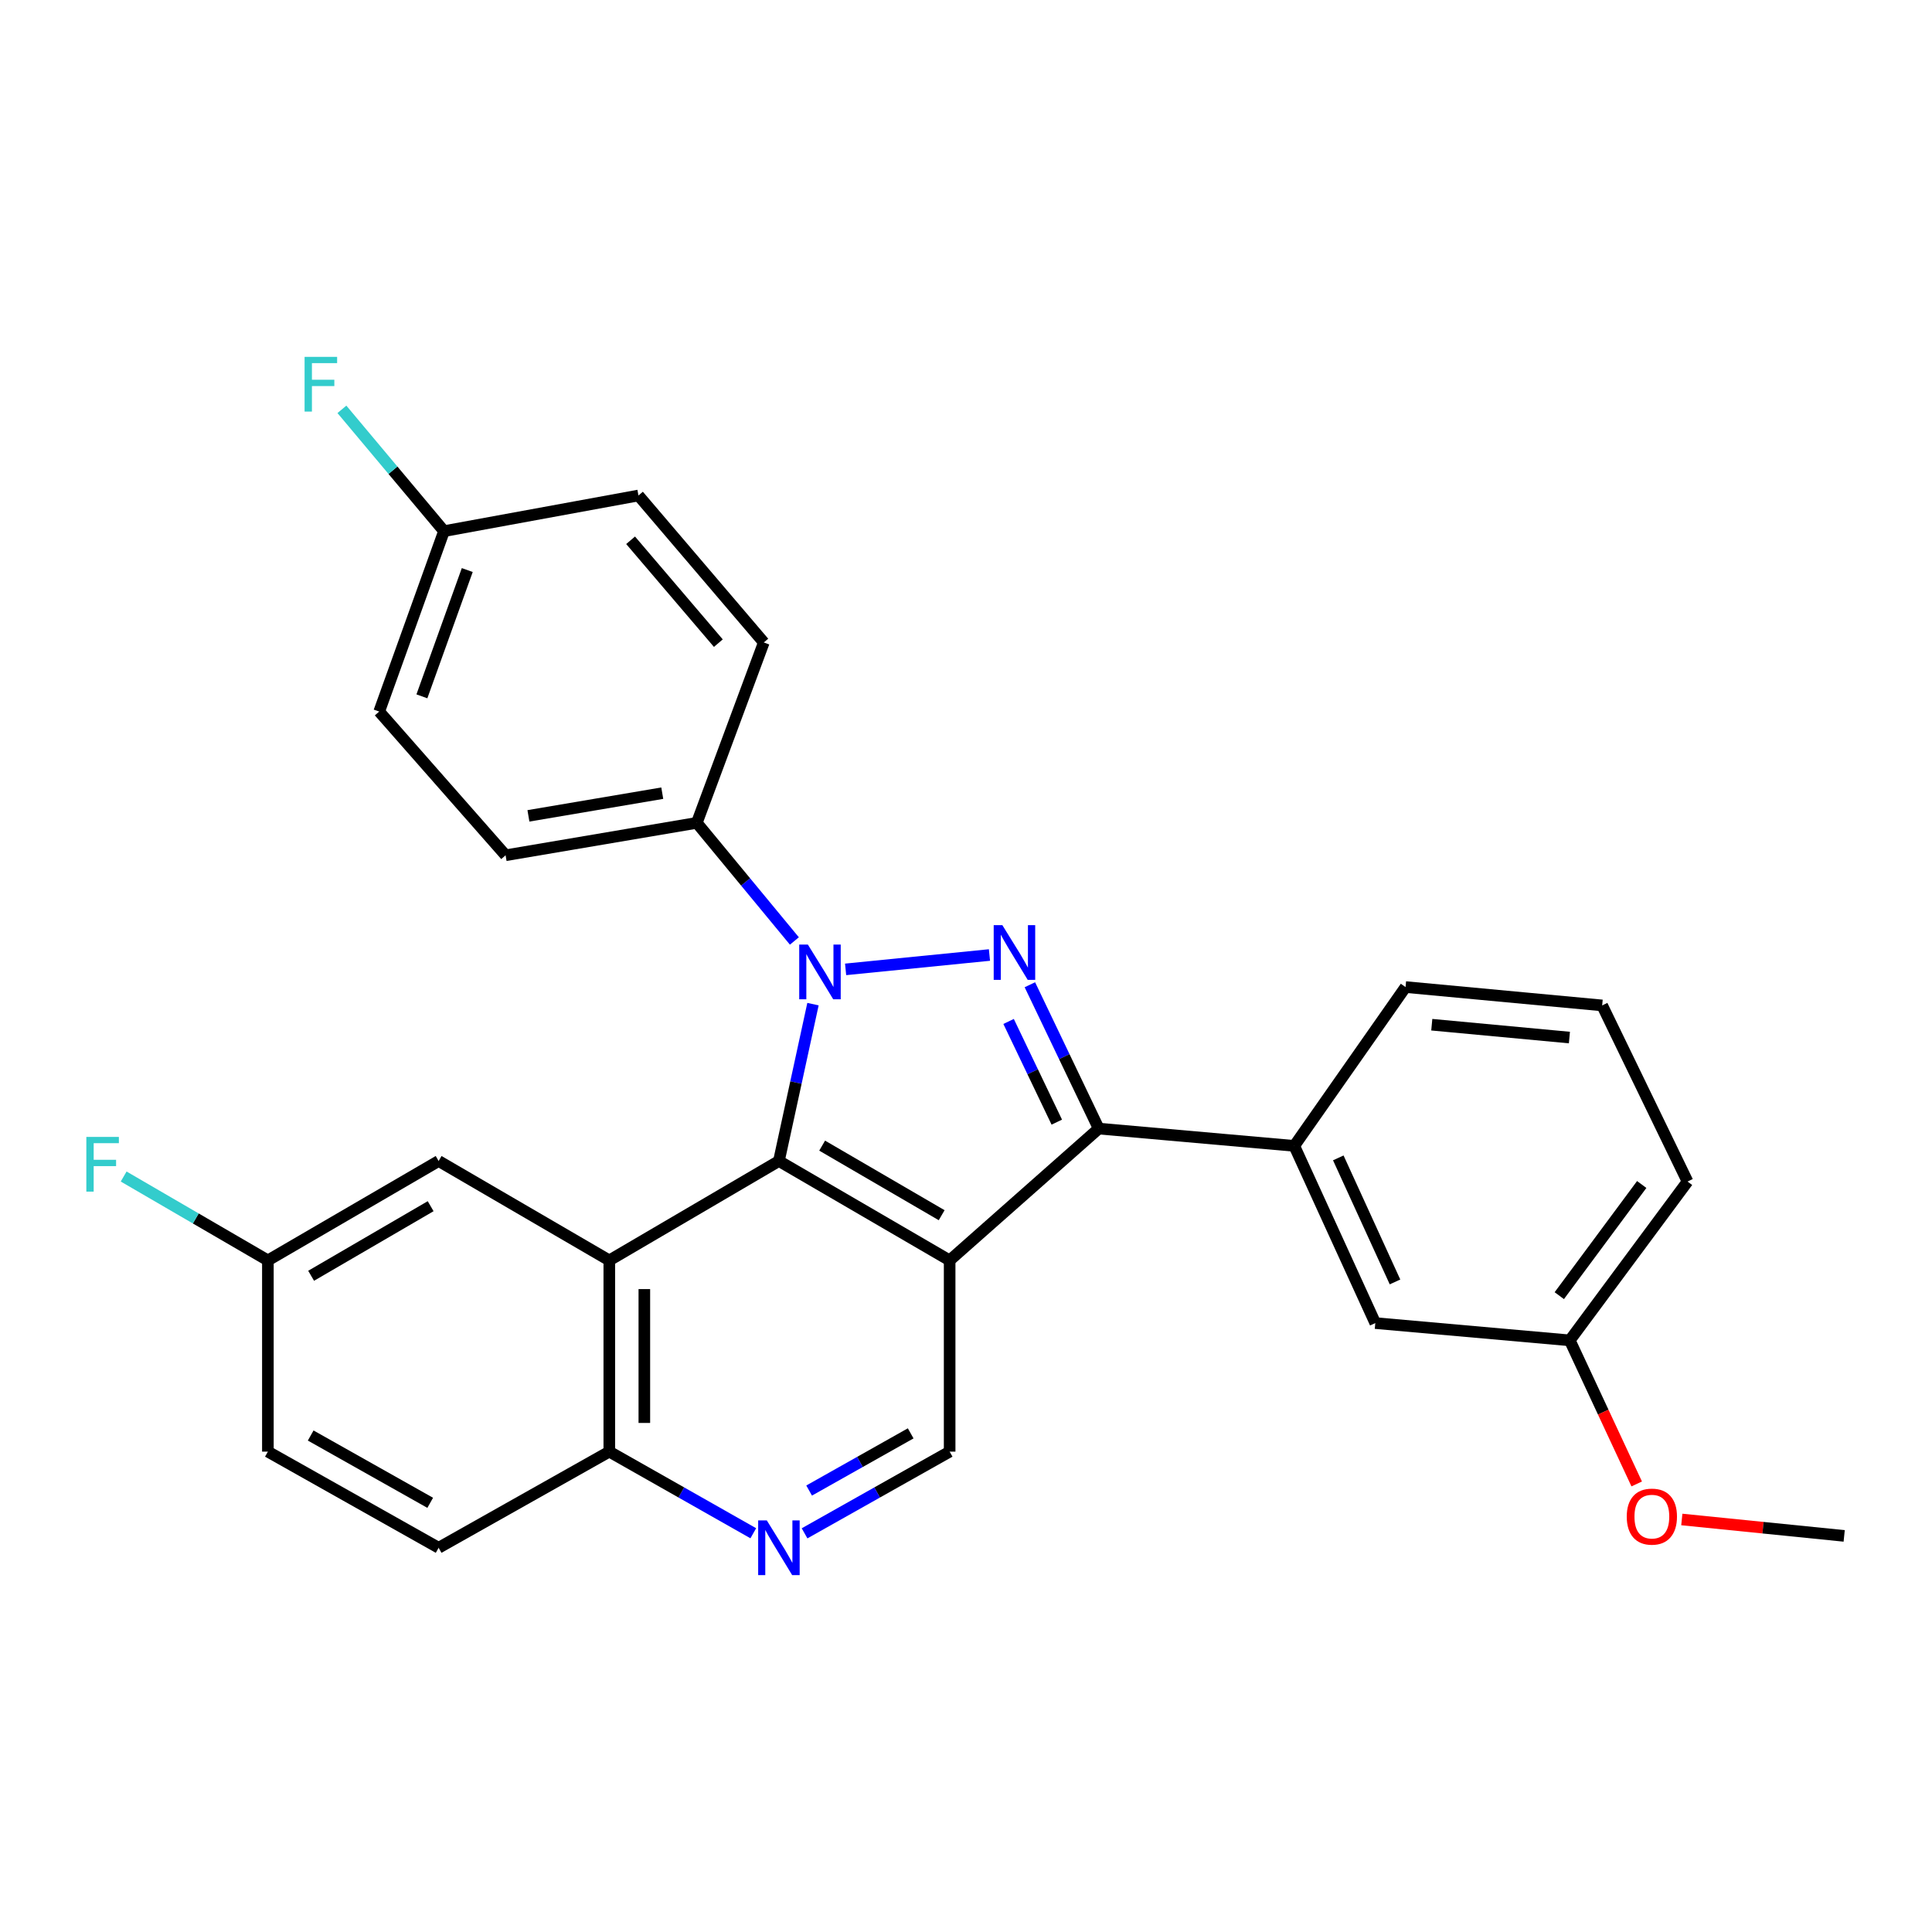 <?xml version='1.0' encoding='iso-8859-1'?>
<svg version='1.1' baseProfile='full'
              xmlns='http://www.w3.org/2000/svg'
                      xmlns:rdkit='http://www.rdkit.org/xml'
                      xmlns:xlink='http://www.w3.org/1999/xlink'
                  xml:space='preserve'
width='1000px' height='1000px' viewBox='0 0 1000 1000'>
<!-- END OF HEADER -->
<rect style='opacity:1.0;fill:#FFFFFF;stroke:none' width='1000' height='1000' x='0' y='0'> </rect>
<path class='bond-1' d='M 437.686,501.748 L 512.142,494.309' style='fill:none;fill-rule:evenodd;stroke:#0000FF;stroke-width:6px;stroke-linecap:butt;stroke-linejoin:miter;stroke-opacity:1' />
<path class='bond-2' d='M 420.798,519.737 L 411.982,560.335' style='fill:none;fill-rule:evenodd;stroke:#0000FF;stroke-width:6px;stroke-linecap:butt;stroke-linejoin:miter;stroke-opacity:1' />
<path class='bond-2' d='M 411.982,560.335 L 403.166,600.933' style='fill:none;fill-rule:evenodd;stroke:#000000;stroke-width:6px;stroke-linecap:butt;stroke-linejoin:miter;stroke-opacity:1' />
<path class='bond-8' d='M 411.174,487.045 L 385.919,456.477' style='fill:none;fill-rule:evenodd;stroke:#0000FF;stroke-width:6px;stroke-linecap:butt;stroke-linejoin:miter;stroke-opacity:1' />
<path class='bond-8' d='M 385.919,456.477 L 360.664,425.91' style='fill:none;fill-rule:evenodd;stroke:#000000;stroke-width:6px;stroke-linecap:butt;stroke-linejoin:miter;stroke-opacity:1' />
<path class='bond-0' d='M 491.534,652.382 L 403.166,600.933' style='fill:none;fill-rule:evenodd;stroke:#000000;stroke-width:6px;stroke-linecap:butt;stroke-linejoin:miter;stroke-opacity:1' />
<path class='bond-0' d='M 487.404,628.991 L 425.547,592.977' style='fill:none;fill-rule:evenodd;stroke:#000000;stroke-width:6px;stroke-linecap:butt;stroke-linejoin:miter;stroke-opacity:1' />
<path class='bond-5' d='M 491.534,652.382 L 491.534,751.361' style='fill:none;fill-rule:evenodd;stroke:#000000;stroke-width:6px;stroke-linecap:butt;stroke-linejoin:miter;stroke-opacity:1' />
<path class='bond-28' d='M 491.534,652.382 L 568.698,584.156' style='fill:none;fill-rule:evenodd;stroke:#000000;stroke-width:6px;stroke-linecap:butt;stroke-linejoin:miter;stroke-opacity:1' />
<path class='bond-3' d='M 533.064,509.703 L 550.881,546.93' style='fill:none;fill-rule:evenodd;stroke:#0000FF;stroke-width:6px;stroke-linecap:butt;stroke-linejoin:miter;stroke-opacity:1' />
<path class='bond-3' d='M 550.881,546.93 L 568.698,584.156' style='fill:none;fill-rule:evenodd;stroke:#000000;stroke-width:6px;stroke-linecap:butt;stroke-linejoin:miter;stroke-opacity:1' />
<path class='bond-3' d='M 522.049,528.701 L 534.521,554.76' style='fill:none;fill-rule:evenodd;stroke:#0000FF;stroke-width:6px;stroke-linecap:butt;stroke-linejoin:miter;stroke-opacity:1' />
<path class='bond-3' d='M 534.521,554.76 L 546.993,580.818' style='fill:none;fill-rule:evenodd;stroke:#000000;stroke-width:6px;stroke-linecap:butt;stroke-linejoin:miter;stroke-opacity:1' />
<path class='bond-4' d='M 403.166,600.933 L 315.372,652.382' style='fill:none;fill-rule:evenodd;stroke:#000000;stroke-width:6px;stroke-linecap:butt;stroke-linejoin:miter;stroke-opacity:1' />
<path class='bond-7' d='M 568.698,584.156 L 669.913,593.104' style='fill:none;fill-rule:evenodd;stroke:#000000;stroke-width:6px;stroke-linecap:butt;stroke-linejoin:miter;stroke-opacity:1' />
<path class='bond-9' d='M 315.372,652.382 L 315.372,751.361' style='fill:none;fill-rule:evenodd;stroke:#000000;stroke-width:6px;stroke-linecap:butt;stroke-linejoin:miter;stroke-opacity:1' />
<path class='bond-9' d='M 333.509,667.229 L 333.509,736.514' style='fill:none;fill-rule:evenodd;stroke:#000000;stroke-width:6px;stroke-linecap:butt;stroke-linejoin:miter;stroke-opacity:1' />
<path class='bond-10' d='M 315.372,652.382 L 227.034,600.933' style='fill:none;fill-rule:evenodd;stroke:#000000;stroke-width:6px;stroke-linecap:butt;stroke-linejoin:miter;stroke-opacity:1' />
<path class='bond-30' d='M 491.534,751.361 L 453.988,772.506' style='fill:none;fill-rule:evenodd;stroke:#000000;stroke-width:6px;stroke-linecap:butt;stroke-linejoin:miter;stroke-opacity:1' />
<path class='bond-30' d='M 453.988,772.506 L 416.441,793.651' style='fill:none;fill-rule:evenodd;stroke:#0000FF;stroke-width:6px;stroke-linecap:butt;stroke-linejoin:miter;stroke-opacity:1' />
<path class='bond-30' d='M 471.37,741.901 L 445.088,756.702' style='fill:none;fill-rule:evenodd;stroke:#000000;stroke-width:6px;stroke-linecap:butt;stroke-linejoin:miter;stroke-opacity:1' />
<path class='bond-30' d='M 445.088,756.702 L 418.805,771.504' style='fill:none;fill-rule:evenodd;stroke:#0000FF;stroke-width:6px;stroke-linecap:butt;stroke-linejoin:miter;stroke-opacity:1' />
<path class='bond-6' d='M 389.903,793.609 L 352.637,772.485' style='fill:none;fill-rule:evenodd;stroke:#0000FF;stroke-width:6px;stroke-linecap:butt;stroke-linejoin:miter;stroke-opacity:1' />
<path class='bond-6' d='M 352.637,772.485 L 315.372,751.361' style='fill:none;fill-rule:evenodd;stroke:#000000;stroke-width:6px;stroke-linecap:butt;stroke-linejoin:miter;stroke-opacity:1' />
<path class='bond-11' d='M 669.913,593.104 L 711.85,684.828' style='fill:none;fill-rule:evenodd;stroke:#000000;stroke-width:6px;stroke-linecap:butt;stroke-linejoin:miter;stroke-opacity:1' />
<path class='bond-11' d='M 692.698,599.321 L 722.054,663.528' style='fill:none;fill-rule:evenodd;stroke:#000000;stroke-width:6px;stroke-linecap:butt;stroke-linejoin:miter;stroke-opacity:1' />
<path class='bond-23' d='M 669.913,593.104 L 727.509,510.902' style='fill:none;fill-rule:evenodd;stroke:#000000;stroke-width:6px;stroke-linecap:butt;stroke-linejoin:miter;stroke-opacity:1' />
<path class='bond-12' d='M 360.664,425.91 L 261.696,442.687' style='fill:none;fill-rule:evenodd;stroke:#000000;stroke-width:6px;stroke-linecap:butt;stroke-linejoin:miter;stroke-opacity:1' />
<path class='bond-12' d='M 342.788,410.544 L 273.51,422.288' style='fill:none;fill-rule:evenodd;stroke:#000000;stroke-width:6px;stroke-linecap:butt;stroke-linejoin:miter;stroke-opacity:1' />
<path class='bond-13' d='M 360.664,425.91 L 395.347,332.534' style='fill:none;fill-rule:evenodd;stroke:#000000;stroke-width:6px;stroke-linecap:butt;stroke-linejoin:miter;stroke-opacity:1' />
<path class='bond-14' d='M 315.372,751.361 L 227.034,801.127' style='fill:none;fill-rule:evenodd;stroke:#000000;stroke-width:6px;stroke-linecap:butt;stroke-linejoin:miter;stroke-opacity:1' />
<path class='bond-15' d='M 227.034,600.933 L 138.655,652.382' style='fill:none;fill-rule:evenodd;stroke:#000000;stroke-width:6px;stroke-linecap:butt;stroke-linejoin:miter;stroke-opacity:1' />
<path class='bond-15' d='M 222.902,624.325 L 161.037,660.34' style='fill:none;fill-rule:evenodd;stroke:#000000;stroke-width:6px;stroke-linecap:butt;stroke-linejoin:miter;stroke-opacity:1' />
<path class='bond-17' d='M 711.85,684.828 L 812.511,693.765' style='fill:none;fill-rule:evenodd;stroke:#000000;stroke-width:6px;stroke-linecap:butt;stroke-linejoin:miter;stroke-opacity:1' />
<path class='bond-20' d='M 261.696,442.687 L 196.271,368.304' style='fill:none;fill-rule:evenodd;stroke:#000000;stroke-width:6px;stroke-linecap:butt;stroke-linejoin:miter;stroke-opacity:1' />
<path class='bond-19' d='M 395.347,332.534 L 330.466,256.468' style='fill:none;fill-rule:evenodd;stroke:#000000;stroke-width:6px;stroke-linecap:butt;stroke-linejoin:miter;stroke-opacity:1' />
<path class='bond-19' d='M 371.815,332.894 L 326.399,279.648' style='fill:none;fill-rule:evenodd;stroke:#000000;stroke-width:6px;stroke-linecap:butt;stroke-linejoin:miter;stroke-opacity:1' />
<path class='bond-31' d='M 227.034,801.127 L 138.655,751.361' style='fill:none;fill-rule:evenodd;stroke:#000000;stroke-width:6px;stroke-linecap:butt;stroke-linejoin:miter;stroke-opacity:1' />
<path class='bond-31' d='M 222.676,777.858 L 160.811,743.022' style='fill:none;fill-rule:evenodd;stroke:#000000;stroke-width:6px;stroke-linecap:butt;stroke-linejoin:miter;stroke-opacity:1' />
<path class='bond-18' d='M 138.655,652.382 L 138.655,751.361' style='fill:none;fill-rule:evenodd;stroke:#000000;stroke-width:6px;stroke-linecap:butt;stroke-linejoin:miter;stroke-opacity:1' />
<path class='bond-21' d='M 138.655,652.382 L 101.329,630.672' style='fill:none;fill-rule:evenodd;stroke:#000000;stroke-width:6px;stroke-linecap:butt;stroke-linejoin:miter;stroke-opacity:1' />
<path class='bond-21' d='M 101.329,630.672 L 64.003,608.962' style='fill:none;fill-rule:evenodd;stroke:#33CCCC;stroke-width:6px;stroke-linecap:butt;stroke-linejoin:miter;stroke-opacity:1' />
<path class='bond-16' d='M 229.815,274.918 L 330.466,256.468' style='fill:none;fill-rule:evenodd;stroke:#000000;stroke-width:6px;stroke-linecap:butt;stroke-linejoin:miter;stroke-opacity:1' />
<path class='bond-22' d='M 229.815,274.918 L 203.394,243.398' style='fill:none;fill-rule:evenodd;stroke:#000000;stroke-width:6px;stroke-linecap:butt;stroke-linejoin:miter;stroke-opacity:1' />
<path class='bond-22' d='M 203.394,243.398 L 176.973,211.877' style='fill:none;fill-rule:evenodd;stroke:#33CCCC;stroke-width:6px;stroke-linecap:butt;stroke-linejoin:miter;stroke-opacity:1' />
<path class='bond-29' d='M 229.815,274.918 L 196.271,368.304' style='fill:none;fill-rule:evenodd;stroke:#000000;stroke-width:6px;stroke-linecap:butt;stroke-linejoin:miter;stroke-opacity:1' />
<path class='bond-29' d='M 241.853,295.057 L 218.372,360.427' style='fill:none;fill-rule:evenodd;stroke:#000000;stroke-width:6px;stroke-linecap:butt;stroke-linejoin:miter;stroke-opacity:1' />
<path class='bond-24' d='M 812.511,693.765 L 829.833,730.923' style='fill:none;fill-rule:evenodd;stroke:#000000;stroke-width:6px;stroke-linecap:butt;stroke-linejoin:miter;stroke-opacity:1' />
<path class='bond-24' d='M 829.833,730.923 L 847.155,768.08' style='fill:none;fill-rule:evenodd;stroke:#FF0000;stroke-width:6px;stroke-linecap:butt;stroke-linejoin:miter;stroke-opacity:1' />
<path class='bond-32' d='M 812.511,693.765 L 873.462,611.564' style='fill:none;fill-rule:evenodd;stroke:#000000;stroke-width:6px;stroke-linecap:butt;stroke-linejoin:miter;stroke-opacity:1' />
<path class='bond-32' d='M 807.085,670.632 L 849.751,613.091' style='fill:none;fill-rule:evenodd;stroke:#000000;stroke-width:6px;stroke-linecap:butt;stroke-linejoin:miter;stroke-opacity:1' />
<path class='bond-25' d='M 727.509,510.902 L 829.278,520.404' style='fill:none;fill-rule:evenodd;stroke:#000000;stroke-width:6px;stroke-linecap:butt;stroke-linejoin:miter;stroke-opacity:1' />
<path class='bond-25' d='M 741.088,530.386 L 812.327,537.038' style='fill:none;fill-rule:evenodd;stroke:#000000;stroke-width:6px;stroke-linecap:butt;stroke-linejoin:miter;stroke-opacity:1' />
<path class='bond-27' d='M 870.504,786.482 L 912.525,790.731' style='fill:none;fill-rule:evenodd;stroke:#FF0000;stroke-width:6px;stroke-linecap:butt;stroke-linejoin:miter;stroke-opacity:1' />
<path class='bond-27' d='M 912.525,790.731 L 954.545,794.981' style='fill:none;fill-rule:evenodd;stroke:#000000;stroke-width:6px;stroke-linecap:butt;stroke-linejoin:miter;stroke-opacity:1' />
<path class='bond-26' d='M 829.278,520.404 L 873.462,611.564' style='fill:none;fill-rule:evenodd;stroke:#000000;stroke-width:6px;stroke-linecap:butt;stroke-linejoin:miter;stroke-opacity:1' />
<path  class='atom-0' d='M 418.156 488.913
L 427.436 503.913
Q 428.356 505.393, 429.836 508.073
Q 431.316 510.753, 431.396 510.913
L 431.396 488.913
L 435.156 488.913
L 435.156 517.233
L 431.276 517.233
L 421.316 500.833
Q 420.156 498.913, 418.916 496.713
Q 417.716 494.513, 417.356 493.833
L 417.356 517.233
L 413.676 517.233
L 413.676 488.913
L 418.156 488.913
' fill='#0000FF'/>
<path  class='atom-2' d='M 518.818 478.857
L 528.098 493.857
Q 529.018 495.337, 530.498 498.017
Q 531.978 500.697, 532.058 500.857
L 532.058 478.857
L 535.818 478.857
L 535.818 507.177
L 531.938 507.177
L 521.978 490.777
Q 520.818 488.857, 519.578 486.657
Q 518.378 484.457, 518.018 483.777
L 518.018 507.177
L 514.338 507.177
L 514.338 478.857
L 518.818 478.857
' fill='#0000FF'/>
<path  class='atom-7' d='M 396.906 786.967
L 406.186 801.967
Q 407.106 803.447, 408.586 806.127
Q 410.066 808.807, 410.146 808.967
L 410.146 786.967
L 413.906 786.967
L 413.906 815.287
L 410.026 815.287
L 400.066 798.887
Q 398.906 796.967, 397.666 794.767
Q 396.466 792.567, 396.106 791.887
L 396.106 815.287
L 392.426 815.287
L 392.426 786.967
L 396.906 786.967
' fill='#0000FF'/>
<path  class='atom-22' d='M 44.689 588.466
L 61.529 588.466
L 61.529 591.706
L 48.489 591.706
L 48.489 600.306
L 60.089 600.306
L 60.089 603.586
L 48.489 603.586
L 48.489 616.786
L 44.689 616.786
L 44.689 588.466
' fill='#33CCCC'/>
<path  class='atom-23' d='M 157.653 184.713
L 174.493 184.713
L 174.493 187.953
L 161.453 187.953
L 161.453 196.553
L 173.053 196.553
L 173.053 199.833
L 161.453 199.833
L 161.453 213.033
L 157.653 213.033
L 157.653 184.713
' fill='#33CCCC'/>
<path  class='atom-25' d='M 842.003 784.995
Q 842.003 778.195, 845.363 774.395
Q 848.723 770.595, 855.003 770.595
Q 861.283 770.595, 864.643 774.395
Q 868.003 778.195, 868.003 784.995
Q 868.003 791.875, 864.603 795.795
Q 861.203 799.675, 855.003 799.675
Q 848.763 799.675, 845.363 795.795
Q 842.003 791.915, 842.003 784.995
M 855.003 796.475
Q 859.323 796.475, 861.643 793.595
Q 864.003 790.675, 864.003 784.995
Q 864.003 779.435, 861.643 776.635
Q 859.323 773.795, 855.003 773.795
Q 850.683 773.795, 848.323 776.595
Q 846.003 779.395, 846.003 784.995
Q 846.003 790.715, 848.323 793.595
Q 850.683 796.475, 855.003 796.475
' fill='#FF0000'/>
</svg>
